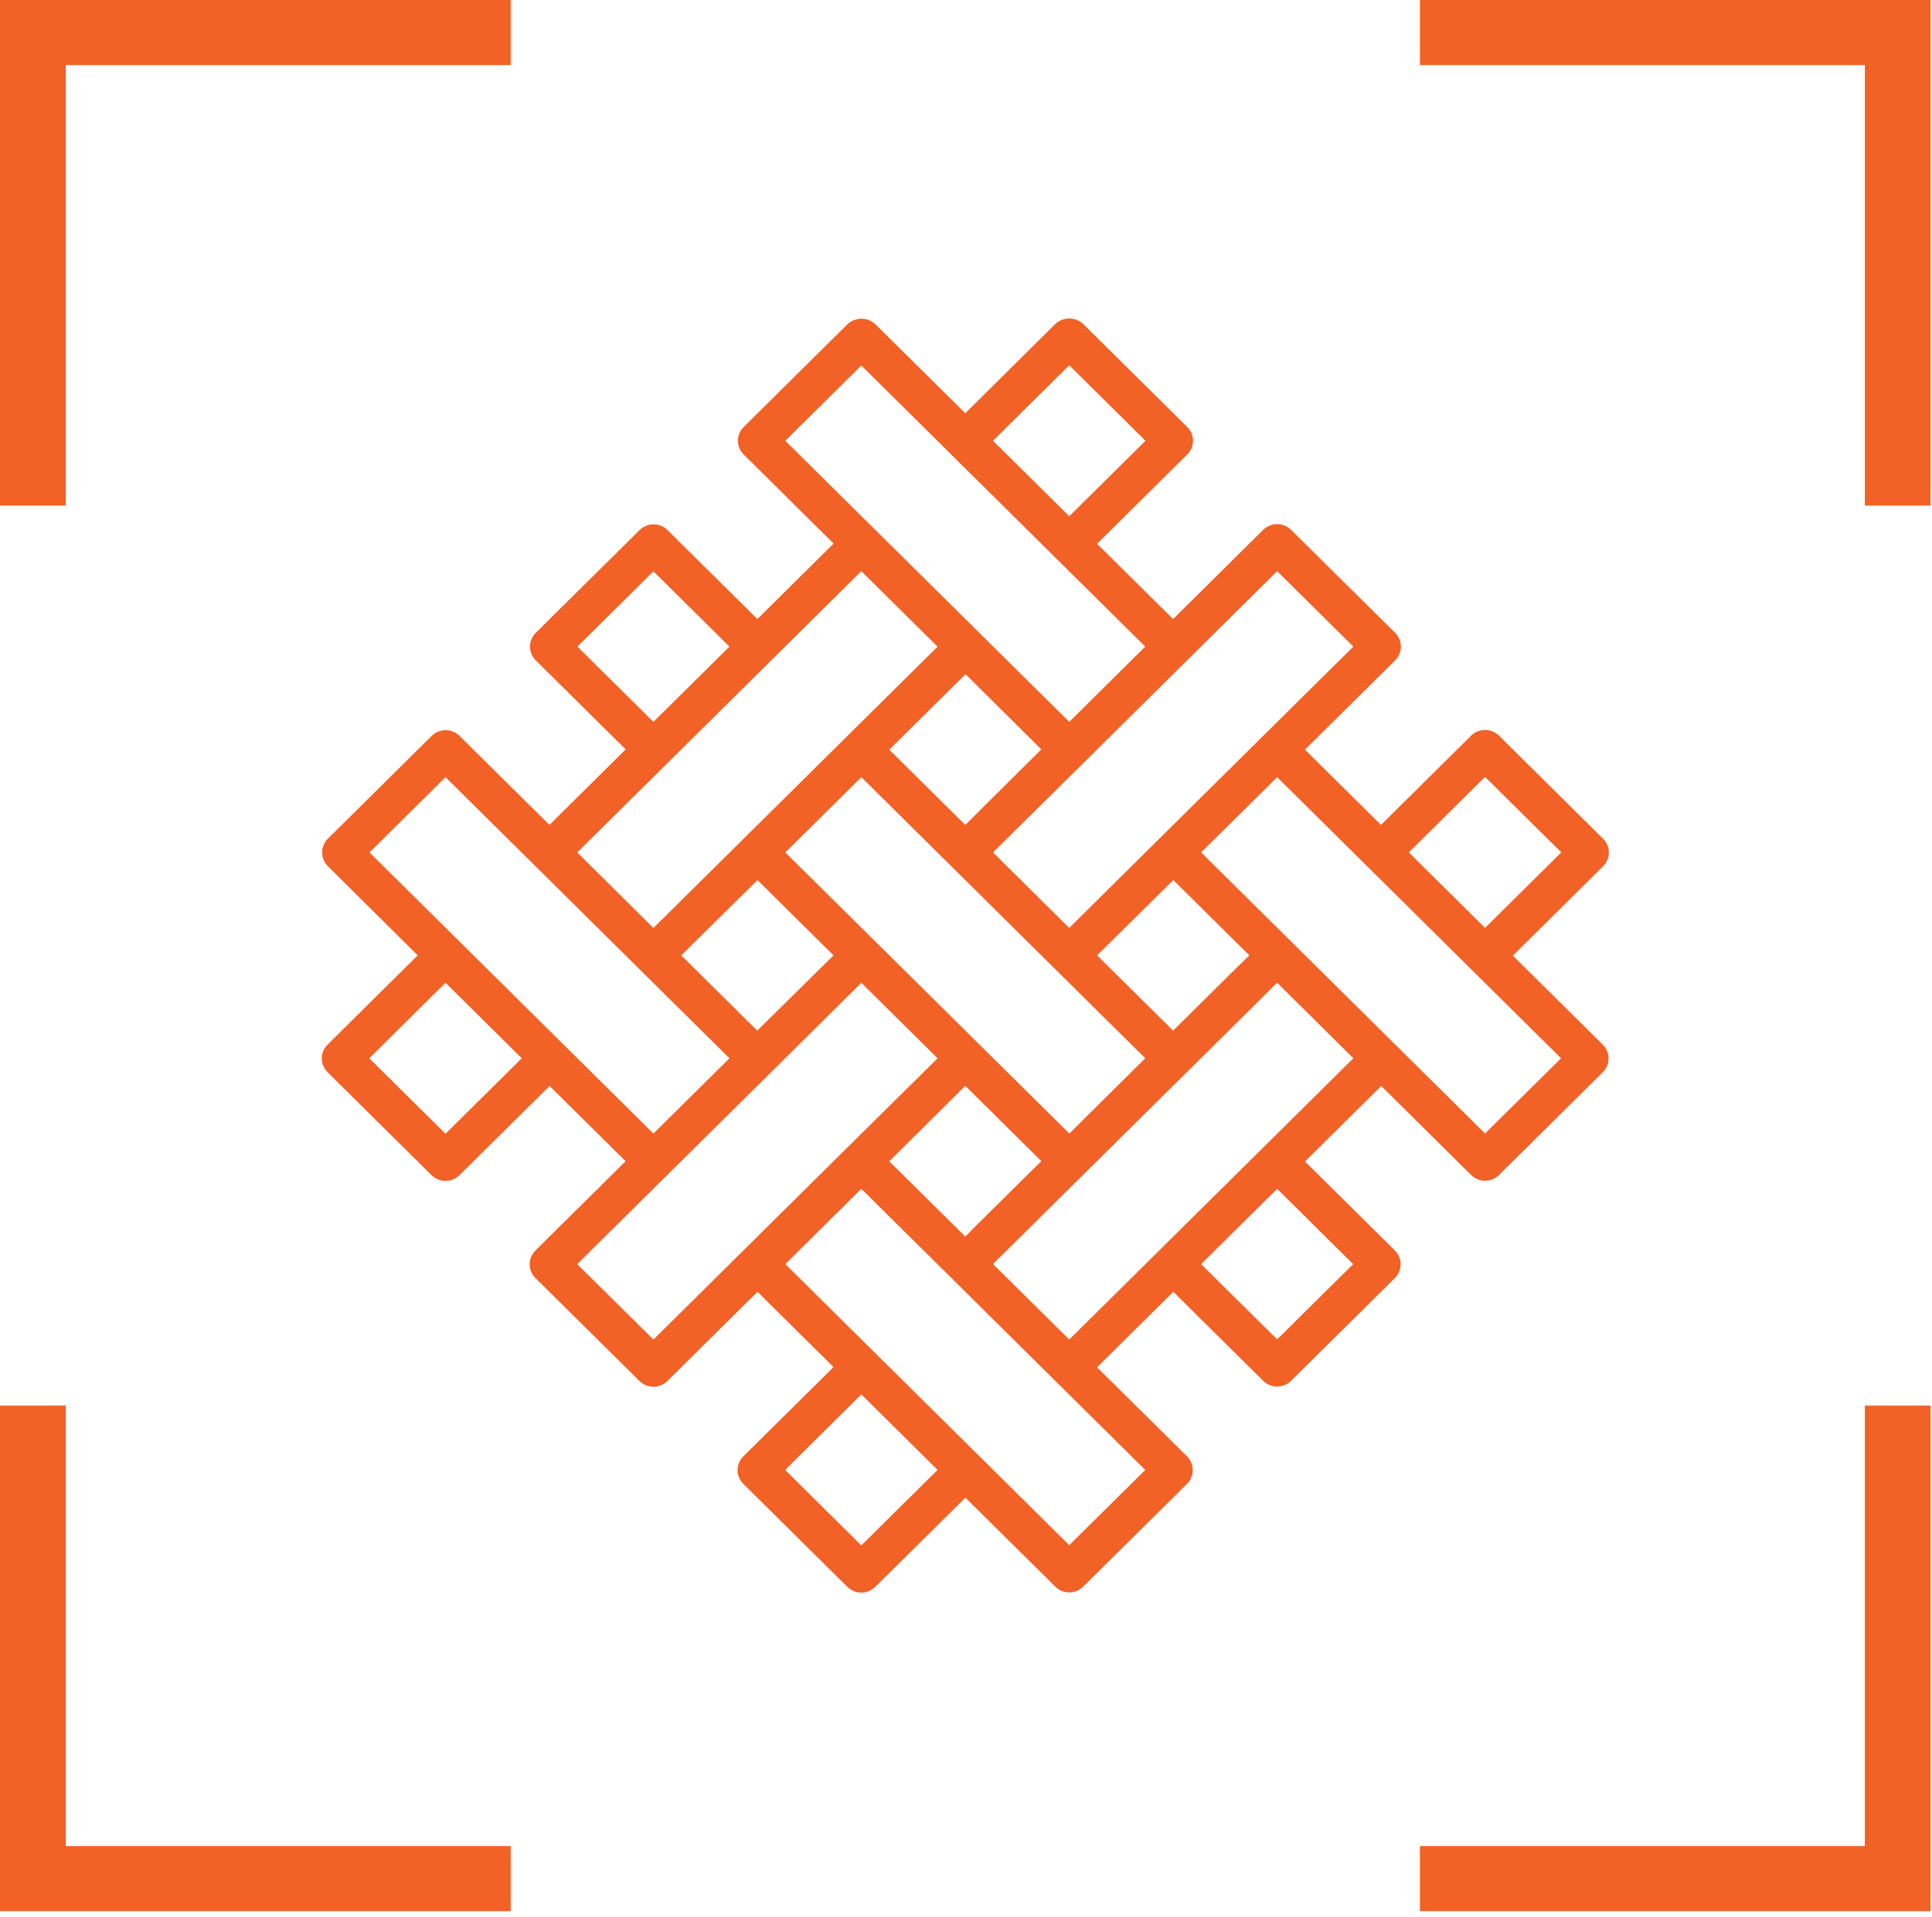 <svg width="134" height="133" viewBox="0 0 134 133" fill="none" xmlns="http://www.w3.org/2000/svg">
<g clip-path="url(#clip0_1042_1565)">
<path d="M0 97.506V132.576H35.421V128.06H4.562V97.506H0Z" fill="#F26125"/>
<path d="M129.342 97.506V128.06H98.482V132.576H133.904V97.506H129.342Z" fill="#F26125"/>
<path d="M35.421 0H0V35.071H4.562V4.517H35.421V0Z" fill="#F26125"/>
<path d="M133.905 35.071V0H98.483V4.517H129.343V35.071H133.905Z" fill="#F26125"/>
<path d="M111.181 58.179L103.965 51.032C103.838 50.906 103.688 50.807 103.522 50.739C103.357 50.671 103.179 50.636 103 50.636C102.821 50.636 102.644 50.671 102.478 50.739C102.312 50.807 102.162 50.906 102.035 51.032L95.781 57.225L90.507 52.002L96.763 45.809C97.018 45.556 97.162 45.213 97.162 44.855C97.162 44.497 97.018 44.154 96.763 43.901L89.543 36.753C89.417 36.628 89.266 36.528 89.101 36.46C88.935 36.392 88.758 36.358 88.579 36.358C88.4 36.358 88.222 36.392 88.056 36.46C87.891 36.528 87.74 36.628 87.614 36.753L81.362 42.944L76.088 37.722L82.342 31.529C82.469 31.404 82.569 31.255 82.638 31.091C82.706 30.927 82.742 30.751 82.742 30.574C82.742 30.396 82.706 30.221 82.638 30.057C82.569 29.893 82.469 29.744 82.342 29.619L75.124 22.473C74.863 22.229 74.518 22.094 74.16 22.094C73.802 22.094 73.457 22.229 73.196 22.473L66.949 28.666L60.709 22.489C60.449 22.246 60.104 22.11 59.746 22.11C59.387 22.11 59.042 22.246 58.782 22.489L51.58 29.62C51.453 29.746 51.353 29.895 51.284 30.059C51.215 30.223 51.18 30.398 51.18 30.576C51.18 30.753 51.215 30.929 51.284 31.093C51.353 31.257 51.453 31.406 51.58 31.531L57.818 37.708L52.528 42.944L46.292 36.77C46.165 36.644 46.015 36.544 45.849 36.477C45.683 36.409 45.506 36.374 45.327 36.374C45.148 36.374 44.97 36.409 44.805 36.477C44.639 36.544 44.489 36.644 44.362 36.77L37.158 43.901C36.904 44.154 36.76 44.497 36.76 44.855C36.76 45.213 36.904 45.556 37.158 45.809L43.396 51.986L38.108 57.225L31.87 51.048C31.743 50.922 31.593 50.823 31.427 50.755C31.262 50.687 31.084 50.652 30.905 50.652C30.726 50.652 30.549 50.687 30.383 50.755C30.218 50.823 30.067 50.922 29.941 51.048L22.741 58.179C22.614 58.304 22.514 58.453 22.445 58.617C22.376 58.781 22.341 58.956 22.341 59.133C22.341 59.311 22.376 59.486 22.445 59.65C22.514 59.814 22.614 59.962 22.741 60.088L28.971 66.273L22.717 72.468C22.59 72.594 22.49 72.742 22.421 72.906C22.353 73.07 22.317 73.245 22.317 73.422C22.317 73.6 22.353 73.775 22.421 73.939C22.49 74.103 22.59 74.252 22.717 74.377L29.933 81.524C30.06 81.65 30.21 81.749 30.376 81.817C30.541 81.885 30.719 81.92 30.898 81.92C31.077 81.92 31.255 81.885 31.42 81.817C31.586 81.749 31.736 81.65 31.863 81.524L38.117 75.331L43.391 80.554L37.135 86.747C36.88 87 36.737 87.343 36.737 87.701C36.737 88.059 36.88 88.402 37.135 88.655L44.355 95.803C44.481 95.928 44.632 96.028 44.797 96.096C44.963 96.164 45.14 96.198 45.32 96.198C45.499 96.198 45.676 96.164 45.842 96.096C46.007 96.028 46.158 95.928 46.284 95.803L52.537 89.612L57.811 94.834L51.556 101.027C51.43 101.152 51.329 101.301 51.261 101.465C51.192 101.629 51.157 101.805 51.157 101.982C51.157 102.159 51.192 102.335 51.261 102.499C51.329 102.663 51.43 102.812 51.556 102.937L58.775 110.085C59.03 110.337 59.377 110.479 59.738 110.479C60.1 110.479 60.446 110.337 60.702 110.085L66.958 103.892L73.196 110.068C73.322 110.194 73.473 110.294 73.638 110.362C73.803 110.43 73.981 110.465 74.16 110.465C74.339 110.465 74.516 110.43 74.682 110.362C74.847 110.294 74.997 110.194 75.124 110.068L82.326 102.937C82.452 102.812 82.553 102.663 82.621 102.499C82.69 102.335 82.725 102.159 82.725 101.982C82.725 101.805 82.69 101.629 82.621 101.465C82.553 101.301 82.452 101.152 82.326 101.027L76.088 94.85L81.378 89.613L87.614 95.788C87.74 95.914 87.891 96.013 88.056 96.081C88.222 96.149 88.4 96.184 88.579 96.184C88.758 96.184 88.935 96.149 89.101 96.081C89.266 96.013 89.417 95.914 89.543 95.788L96.747 88.657C97.002 88.404 97.145 88.061 97.145 87.703C97.145 87.345 97.002 87.002 96.747 86.748L90.509 80.572L95.798 75.333L102.035 81.51C102.162 81.635 102.312 81.735 102.478 81.803C102.644 81.871 102.821 81.906 103 81.906C103.179 81.906 103.357 81.871 103.522 81.803C103.688 81.735 103.838 81.635 103.965 81.51L111.165 74.379C111.291 74.254 111.392 74.105 111.461 73.941C111.529 73.777 111.564 73.602 111.564 73.424C111.564 73.247 111.529 73.072 111.461 72.908C111.392 72.744 111.291 72.595 111.165 72.47L104.927 66.293L111.181 60.099C111.309 59.973 111.411 59.824 111.481 59.659C111.55 59.494 111.586 59.317 111.586 59.139C111.586 58.96 111.55 58.783 111.481 58.619C111.411 58.454 111.309 58.304 111.181 58.179ZM30.899 78.65L25.61 73.413L30.899 68.175L36.187 73.413L30.899 78.65ZM85.728 67.174L81.363 71.496L76.089 66.273L81.378 61.051L86.652 66.273L85.728 67.174ZM52.52 71.496L47.246 66.273L52.537 61.051L57.811 66.273L52.52 71.496ZM72.223 51.986L66.949 57.225L61.675 52.002L66.966 46.766L72.223 51.986ZM66.949 85.781L61.675 80.559L66.949 75.322L72.223 80.545L67.858 84.867L66.949 85.781ZM74.167 78.634L54.466 59.133L59.74 53.911L79.432 73.413L76.797 76.025L74.167 78.634ZM88.58 39.622L93.865 44.855L87.612 51.046L80.41 58.177L74.158 64.37L68.87 59.132L75.124 52.948L78.725 49.38L88.58 39.622ZM68.871 30.577L74.16 25.338L79.448 30.577L74.16 35.813L68.871 30.577ZM59.738 25.354L79.432 44.855L76.797 47.466L74.16 50.077L67.922 43.901L64.312 40.326L54.466 30.577L59.738 25.354ZM40.045 44.855L45.319 39.633L50.593 44.855L45.319 50.077L40.045 44.855ZM46.279 52.948L53.481 45.815L59.738 39.622L62.384 42.24L65.029 44.859L58.775 51.051L51.573 58.183L45.319 64.375L40.034 59.133L46.279 52.948ZM25.625 59.133L30.899 53.911L50.593 73.413L45.319 78.636L25.625 59.133ZM45.319 92.925L40.034 87.692L46.286 81.501L53.488 74.37L59.74 68.177L65.029 73.415L58.775 79.599L55.174 83.166L45.319 92.925ZM59.738 107.205L54.45 101.967L59.738 96.73L65.029 101.967L59.738 107.205ZM74.16 107.189L67.924 101.014L60.704 93.867L54.468 87.69L57.103 85.079L59.74 82.468L79.432 101.97L74.16 107.189ZM93.853 87.692L88.58 92.914L83.306 87.692L88.58 82.47L93.853 87.692ZM87.619 79.599L80.407 86.738L74.16 92.925L68.871 87.688L78.725 77.93L82.326 74.364L88.58 68.171L93.865 73.413L87.619 79.599ZM102.999 78.63L83.306 59.133L88.58 53.911L108.273 73.413L102.999 78.63ZM102.999 64.368L97.711 59.13L102.999 53.893L108.288 59.13L102.999 64.368Z" fill="#F26125"/>
</g>
<defs>
<clipPath id="clip0_1042_1565">
<rect width="133.903" height="132.578" fill="white"/>
</clipPath>
</defs>
</svg>
